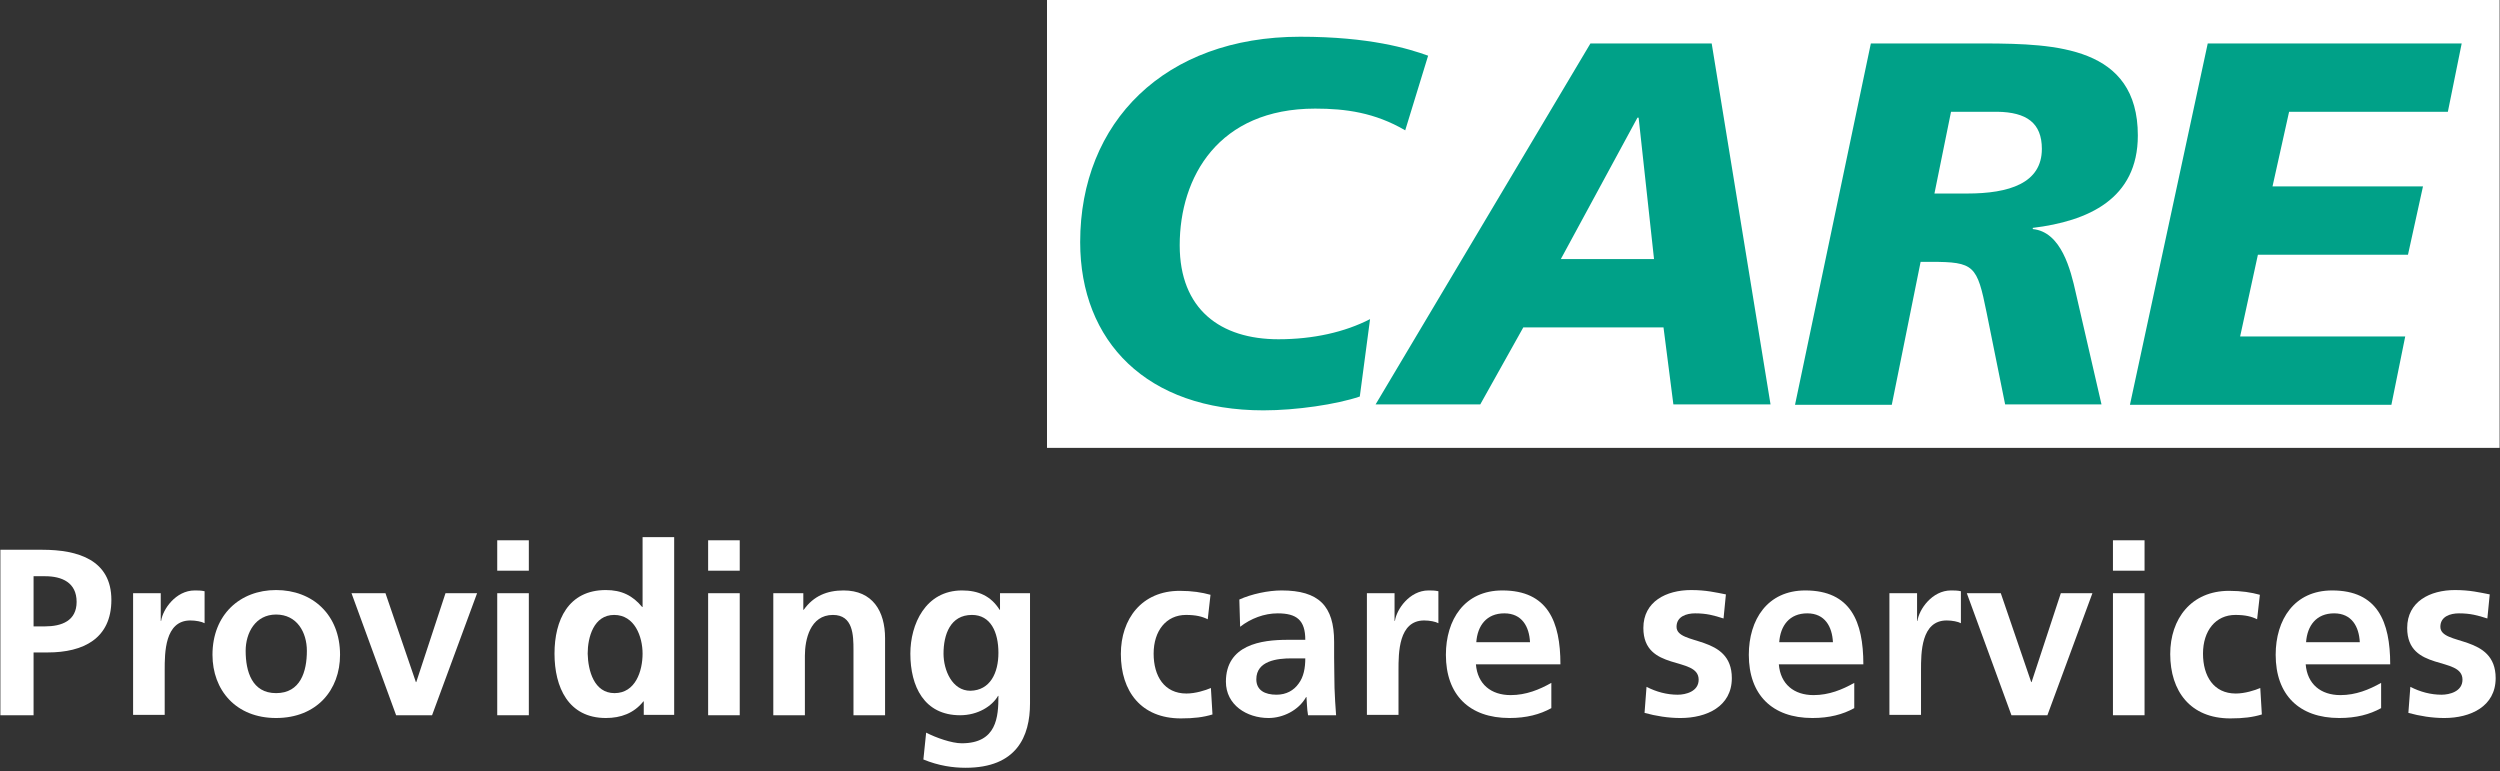 <?xml version="1.0" encoding="utf-8"?>
<!-- Generator: Adobe Illustrator 26.0.0, SVG Export Plug-In . SVG Version: 6.00 Build 0)  -->
<svg version="1.1" id="Layer_1" xmlns="http://www.w3.org/2000/svg" xmlns:xlink="http://www.w3.org/1999/xlink" x="0px" y="0px"
	 viewBox="0 0 633 195.3" style="enable-background:new 0 0 633 195.3;" xml:space="preserve">
<rect x="0" y="0" width="633" height="195.3" fill="#333333" stroke="none"/>
<style type="text/css">
	.st0{fill:#FFFFFF;}
	.st1{fill:#00A188;}
</style>
<rect x="265.1" class="st0" width="367.8" height="113.4"/>
<g>
	<path class="st1" d="M355.8,33c-7.7-4.5-15.1-5.5-22.8-5.5c-24.5,0-34.3,17.3-34.3,34.6c0,16.2,10.3,23.8,25,23.8
		c8.8,0,16.8-1.8,23.2-5.1l-2.6,19.6c-5.9,2-16.1,3.5-24.4,3.5c-29.5,0-46.4-17.4-46.4-42.6c0-30.4,21.4-52,55.7-52
		c17.6,0,27.4,3,32.4,4.8L355.8,33z"/>
	<path class="st1" d="M402.7,11h30.7l14.9,91.4h-24.6l-2.5-19.5h-35.5l-10.9,19.5h-26.5L402.7,11z M414.9,29.8h-0.3l-19.4,35.8h23.6
		L414.9,29.8z"/>
	<path class="st1" d="M473.7,11h29.2c17.4,0.1,38.4,0.7,38.4,23.3c0,16.1-12.6,21.7-26.6,23.4V58c7.2,0.7,9.6,10.3,10.9,16.2
		l6.5,28.2h-24.4L503,79.1c-2.4-11.9-3.1-12.8-14.1-12.8h-2.6l-7.3,36.2h-24.5L473.7,11z M489.8,49h8.3c10.6,0,18.9-2.6,18.9-11.3
		c0-6.6-3.9-9.3-11.3-9.4H494L489.8,49z"/>
	<path class="st1" d="M559,11h64.3l-3.5,17.3h-40.2l-4.2,18.9h38.1l-3.8,17.3h-38l-4.5,20.7H609l-3.5,17.3h-66.2L559,11z"/>
</g>
<g>
	<path class="st0" d="M0.1,139.2h10.6c9.1,0,17.5,2.6,17.5,12.7c0,9.8-7.1,13.3-16.1,13.3H8.5v15.9H0.1V139.2z M8.5,158.6h2.9
		c4.2,0,8-1.4,8-6.2c0-4.9-3.7-6.5-8-6.5H8.5V158.6z"/>
	<path class="st0" d="M33.6,150.2h7.1v7h0.1c0.4-2.9,3.7-7.7,8.5-7.7c0.8,0,1.6,0,2.5,0.2v8.1c-0.7-0.4-2.2-0.7-3.6-0.7
		c-6.5,0-6.5,8.2-6.5,12.6v11.3h-8V150.2z"/>
	<path class="st0" d="M69.9,149.4c9.2,0,16.2,6.2,16.2,16.4c0,8.9-5.9,16-16.2,16c-10.2,0-16.1-7.1-16.1-16
		C53.8,155.6,60.8,149.4,69.9,149.4z M69.9,175.5c6.2,0,7.8-5.5,7.8-10.7c0-4.7-2.5-9.2-7.8-9.2c-5.2,0-7.7,4.6-7.7,9.2
		C62.2,170,63.8,175.5,69.9,175.5z"/>
	<path class="st0" d="M89,150.2h8.6l7.7,22.5h0.1l7.4-22.5h8l-11.4,30.9h-9.1L89,150.2z"/>
	<path class="st0" d="M125.9,136.8h8v7.7h-8V136.8z M125.9,150.2h8v30.9h-8V150.2z"/>
	<path class="st0" d="M163,177.6h-0.1c-2.4,3-5.7,4.2-9.5,4.2c-9.5,0-13-7.8-13-16.3c0-8.5,3.5-16.1,13-16.1c4,0,6.8,1.4,9.2,4.3
		h0.1v-17.7h8v45H163V177.6z M155.6,175.5c5.3,0,7.1-5.6,7.1-10c0-4.3-2-9.8-7.2-9.8c-5.2,0-6.7,5.7-6.7,9.8
		C148.9,169.8,150.4,175.5,155.6,175.5z"/>
	<path class="st0" d="M179.3,136.8h8v7.7h-8V136.8z M179.3,150.2h8v30.9h-8V150.2z"/>
	<path class="st0" d="M195.8,150.2h7.6v4.2h0.1c2.5-3.5,5.9-4.9,10.1-4.9c7.3,0,10.5,5.2,10.5,12.1v19.5h-8v-16.5
		c0-3.8-0.1-8.9-5.2-8.9c-5.8,0-7.1,6.3-7.1,10.3v15.1h-8V150.2z"/>
	<path class="st0" d="M260.8,150.2v27.9c0,8.4-3.4,16.3-16.3,16.3c-3.2,0-6.8-0.5-10.7-2.1l0.7-6.8c2.5,1.3,6.5,2.7,9,2.7
		c8.9,0,9.3-6.7,9.3-12h-0.1c-1.5,2.6-5.1,4.9-9.6,4.9c-9.1,0-12.6-7.3-12.6-15.6c0-7.4,3.8-16,13.1-16c4.1,0,7.3,1.4,9.5,4.9h0.1
		v-4.2H260.8z M252.8,165.3c0-5.3-2-9.6-6.7-9.6c-5.5,0-7.2,5-7.2,9.8c0,4.2,2.2,9.4,6.8,9.4C250.7,174.8,252.8,170.4,252.8,165.3z"
		/>
	<path class="st0" d="M305.8,156.8c-1.4-0.7-3-1.1-5.5-1.1c-5,0-8.2,4-8.2,9.8c0,5.7,2.7,10.1,8.3,10.1c2.3,0,4.8-0.8,6.2-1.4
		l0.4,6.7c-2.3,0.7-4.7,1-8,1c-10.1,0-15.2-6.9-15.2-16.3c0-8.9,5.3-16,14.9-16c3.2,0,5.6,0.4,7.8,1L305.8,156.8z"/>
	<path class="st0" d="M313.8,151.8c3.1-1.4,7.3-2.3,10.7-2.3c9.4,0,13.3,3.9,13.3,13v4c0,3.1,0.1,5.5,0.1,7.7
		c0.1,2.3,0.2,4.5,0.4,6.9h-7.1c-0.3-1.6-0.3-3.7-0.4-4.6h-0.1c-1.9,3.4-5.9,5.3-9.5,5.3c-5.5,0-10.8-3.3-10.8-9.2
		c0-4.6,2.2-7.3,5.3-8.8c3.1-1.5,7-1.8,10.4-1.8h4.4c0-5-2.2-6.7-7-6.7c-3.4,0-6.8,1.3-9.5,3.4L313.8,151.8z M323.2,175.9
		c2.5,0,4.4-1.1,5.6-2.8c1.3-1.7,1.7-4,1.7-6.4h-3.5c-3.6,0-8.9,0.6-8.9,5.3C318.1,174.8,320.3,175.9,323.2,175.9z"/>
	<path class="st0" d="M346,150.2h7.1v7h0.1c0.4-2.9,3.7-7.7,8.5-7.7c0.8,0,1.6,0,2.5,0.2v8.1c-0.7-0.4-2.2-0.7-3.6-0.7
		c-6.5,0-6.5,8.2-6.5,12.6v11.3h-8V150.2z"/>
	<path class="st0" d="M392.8,179.3c-2.9,1.6-6.3,2.5-10.6,2.5c-10.2,0-16.1-5.9-16.1-16c0-8.9,4.7-16.3,14.3-16.3
		c11.5,0,14.7,7.9,14.7,18.7h-21.4c0.4,5,3.8,7.8,8.8,7.8c3.9,0,7.3-1.4,10.3-3.1V179.3z M387.4,162.6c-0.2-3.9-2-7.3-6.5-7.3
		c-4.5,0-6.8,3.1-7.1,7.3H387.4z"/>
	<path class="st0" d="M436.4,156.6c-2.5-0.8-4.3-1.3-7.2-1.3c-2.2,0-4.7,0.8-4.7,3.4c0,4.9,14,1.8,14,13c0,7.2-6.4,10.1-13,10.1
		c-3.1,0-6.2-0.5-9.1-1.3l0.5-6.6c2.5,1.3,5.2,2,7.9,2c2,0,5.3-0.8,5.3-3.8c0-6.1-14-1.9-14-13.1c0-6.7,5.8-9.6,12.1-9.6
		c3.8,0,6.2,0.6,8.8,1.1L436.4,156.6z"/>
	<path class="st0" d="M469.5,179.3c-2.9,1.6-6.3,2.5-10.6,2.5c-10.2,0-16.1-5.9-16.1-16c0-8.9,4.7-16.3,14.3-16.3
		c11.5,0,14.7,7.9,14.7,18.7h-21.4c0.4,5,3.8,7.8,8.8,7.8c3.9,0,7.3-1.4,10.3-3.1V179.3z M464.1,162.6c-0.2-3.9-2-7.3-6.5-7.3
		c-4.5,0-6.8,3.1-7.1,7.3H464.1z"/>
	<path class="st0" d="M478.3,150.2h7.1v7h0.1c0.4-2.9,3.7-7.7,8.5-7.7c0.8,0,1.6,0,2.5,0.2v8.1c-0.7-0.4-2.2-0.7-3.6-0.7
		c-6.5,0-6.5,8.2-6.5,12.6v11.3h-8V150.2z"/>
	<path class="st0" d="M498,150.2h8.6l7.7,22.5h0.1l7.4-22.5h8l-11.4,30.9h-9.1L498,150.2z"/>
	<path class="st0" d="M535,136.8h8v7.7h-8V136.8z M535,150.2h8v30.9h-8V150.2z"/>
	<path class="st0" d="M571.5,156.8c-1.4-0.7-3-1.1-5.5-1.1c-5,0-8.2,4-8.2,9.8c0,5.7,2.7,10.1,8.3,10.1c2.3,0,4.8-0.8,6.2-1.4
		l0.4,6.7c-2.3,0.7-4.7,1-8,1c-10.1,0-15.2-6.9-15.2-16.3c0-8.9,5.3-16,14.9-16c3.2,0,5.6,0.4,7.8,1L571.5,156.8z"/>
	<path class="st0" d="M602.9,179.3c-2.9,1.6-6.3,2.5-10.6,2.5c-10.2,0-16.1-5.9-16.1-16c0-8.9,4.7-16.3,14.3-16.3
		c11.5,0,14.7,7.9,14.7,18.7h-21.4c0.4,5,3.8,7.8,8.8,7.8c3.9,0,7.3-1.4,10.3-3.1V179.3z M597.5,162.6c-0.2-3.9-2-7.3-6.5-7.3
		s-6.8,3.1-7.1,7.3H597.5z"/>
	<path class="st0" d="M629.8,156.6c-2.5-0.8-4.3-1.3-7.2-1.3c-2.2,0-4.7,0.8-4.7,3.4c0,4.9,14,1.8,14,13c0,7.2-6.4,10.1-13,10.1
		c-3.1,0-6.2-0.5-9.1-1.3l0.5-6.6c2.5,1.3,5.2,2,7.9,2c2,0,5.3-0.8,5.3-3.8c0-6.1-14-1.9-14-13.1c0-6.7,5.8-9.6,12.1-9.6
		c3.8,0,6.2,0.6,8.8,1.1L629.8,156.6z"/>
</g>
</svg>
